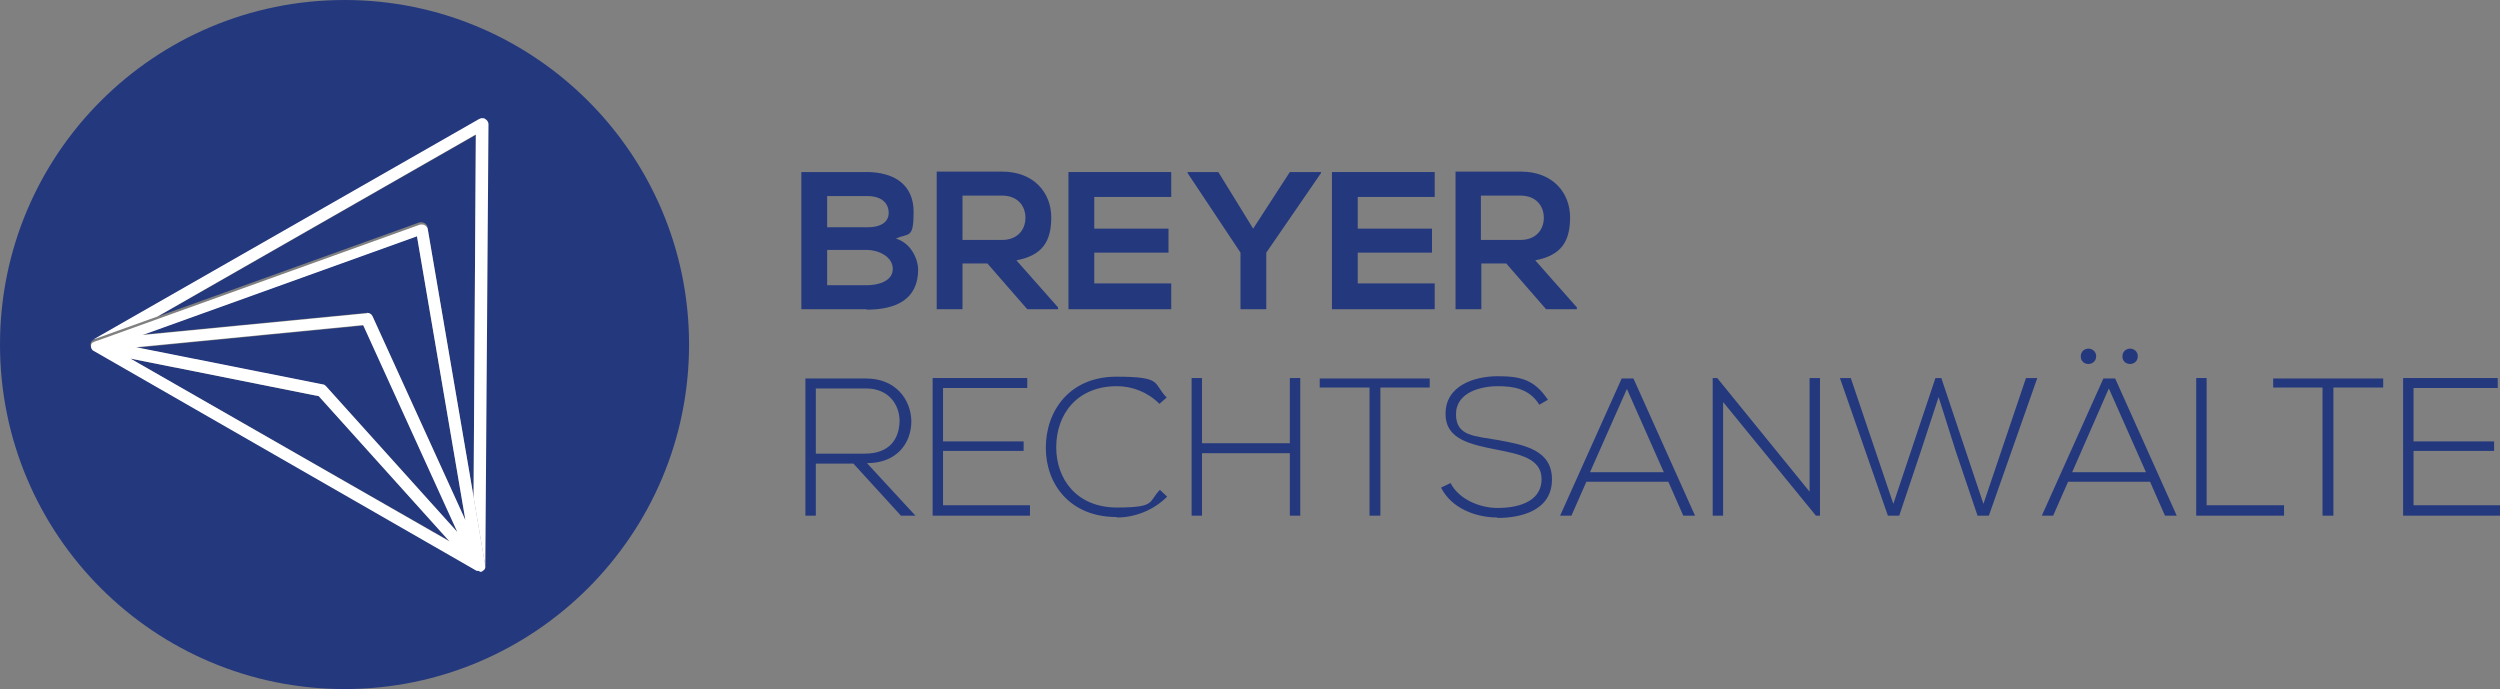 <svg xmlns="http://www.w3.org/2000/svg" width="552.2" height="152.2" viewBox="0 0 552.2 152.2"><rect x="0" y="0" width="552.2" height="152.2" fill="#808080" stroke="none"/><defs><style>      .cls-1 {        fill: #24387e;      }      .cls-2 {        fill: #fff;      }    </style></defs><g><g id="Ebene_1"><g><path class="cls-1" d="M76.1,152.2C34.1,152.2,0,118.2,0,76.1S34.1,0,76.1,0s76.1,34.1,76.1,76.1-34.1,76.1-76.1,76.1M105.5,126.1c0,0,.2,0,.3,0s.2,0,.3,0h0s0,0,0,0c0,0,0,0,0,0,0,0,0,0,0,0,0,0,0,0,0,0h0c.2,0,.5-.2.6-.4.2-.2.3-.5.3-.7h0s0,0,0,0h0s0,0,0,0h0s0,0,0,0h0s0,0,0,0h0s0,0,0,0h0s0,0,0,0l.7-97.3c0-.5-.2-.9-.7-1.1-.2-.1-.4-.2-.7-.2s-.5,0-.7.2L20.5,75.2c-.1,0-.2.1-.3.2,0,0,0,0,0,0,0,0,0,0,0,0,0,0,0,0,0,0,0,0,0,.1-.1.2h0s0,0,0,0c0,0,0,0,0,0,0,0,0,0,0,0,0,0,0,0,0,0,0,0,0,0,0,0,0,0,0,0,0,0t0,0c0,.1,0,.2-.1.3,0,0,0,.1,0,.2,0,0,0,0,0,0h0s0,0,0,0c0,0,0,0,0,.1h0s0,0,0,0h0s0,0,0,0h0s0,0,0,0c0,0,0,0,0,0h0c0,.3.2.6.4.8h0s0,0,0,0t0,0s0,0,0,0c0,0,0,0,0,0,0,0,0,0,0,0,0,0,0,0,0,0,0,0,0,0,0,0,0,0,0,0,0,0,0,0,0,0,0,0,0,0,0,0,0,0t0,0s0,0,0,0c0,0,0,0,0,0,0,0,0,0,0,0,0,0,0,0,0,0,0,0,0,0,0,0,0,0,0,0,0,0,0,0,0,0,0,0,0,0,0,0,0,0,0,0,0,0,0,0h0s0,0,0,0c0,0,0,0,0,0,0,0,0,0,0,0,0,0,0,0,0,0,0,0,0,0,0,0,0,0,0,0,0,0,0,0,0,0,0,0,0,0,0,0,0,0,0,0,0,0,0,0h0s0,0,0,0c0,0,0,0,0,0,0,0,0,0,0,0,0,0,0,0,0,0,0,0,0,0,0,0,0,0,0,0,0,0,0,0,0,0,0,0h0s0,0,0,0h0s0,0,0,0c0,0,0,0,0,0h0l84.7,48.5h0s0,0,0,0h0s0,0,0,0h0s0,0,0,0c0,0,0,0,0,0,0,0,0,0,0,0,0,0,0,0,0,0h0s0,0,0,0c0,0,0,0,0,0,0,0,.1,0,.2,0,0,0,0,0,0,0,0,0,0,0,0,0s0,0,0,0,0,0,0,0,0,0,0,0,0,0,0,0c0,0,0,0,0,0h0M99.3,119.5L28.8,79.2l41.6,8.3,28.9,32.1M101.1,117.6l-29-32.2c-.2-.2-.4-.4-.7-.4l-41.2-8.2,50.2-4.9,20.8,45.7M102.8,114.9l-20.5-45c-.2-.5-.7-.8-1.2-.8s0,0-.1,0l-49.5,4.8,60.6-21.8,10.7,62.7M104.6,109.8l-10.2-59.6c0-.4-.3-.7-.6-.9-.2-.1-.4-.2-.7-.2s-.3,0-.4,0l-57.8,20.8L105.1,29.8l-.5,80.1"></path><path class="cls-2" d="M107.1,124.7c0,0,0-.2,0-.2l-2.5-14.7.5-80.1-70.3,40.2-14.2,5.1c-.1,0-.2.1-.4.2,0,0,0,0-.1.1,0,0,.2-.2.3-.2L105.8,26.3c.2-.1.4-.2.7-.2s.5,0,.7.2c.4.2.7.7.7,1.1l-.7,97.3M20.5,77.4s0,0,0,0c0,0,0,0,0,0h0M20.4,77.4s0,0,0,0c0,0,0,0,0,0M19.8,76.5h0s0,0,0,0M19.8,76.4s0,0,0,0c0,0,0,0,0,0M19.8,76.4s0,0,0,0c0,0,0,0,0,0M19.8,76.4s0,0,0,0c0,0,0,0,0,0M19.8,76.4s0,0,0-.1,0,0,0,0c0,0,0,0,0,.1M19.8,76.3h0s0,0,0,0M19.8,76.3h0s0,0,0,0M19.8,76.2s0,0,0,0c0,0,0,0,0,0M20.2,75.4s0,0,0,0c0,0,0,0,0,0"></path><path class="cls-2" d="M105.8,126.1c0,0-.2,0-.3,0h0s0,0,0,0,0,0,0,0c0,0,0,0,0,0s0,0,0,0,0,0,0,0c0,0,0,0,0,0,0,0,0,0,0,0,0,0-.1,0-.2,0,0,0,0,0,0,0,0,0,0,0,0,0h0s0,0,0,0c0,0,0,0,0,0,0,0,0,0,0,0,0,0,0,0,0,0h0s0,0,0,0h0s0,0,0,0h0L20.5,77.4h0s0,0,0,0h0s0,0,0,0h0s0,0,0,0c0,0,0,0,0,0,0,0,0,0,0,0,0,0,0,0,0,0,0,0,0,0,0,0,0,0,0,0,0,0,0,0,0,0,0,0h0s0,0,0,0c0,0,0,0,0,0,0,0,0,0,0,0,0,0,0,0,0,0,0,0,0,0,0,0,0,0,0,0,0,0,0,0,0,0,0,0,0,0,0,0,0,0,0,0,0,0,0,0h0s0,0,0,0c0,0,0,0,0,0,0,0,0,0,0,0,0,0,0,0,0,0,0,0,0,0,0,0,0,0,0,0,0,0,0,0,0,0,0,0,0,0,0,0,0,0,0,0,0,0,0,0t0,0s0,0,0,0c0,0,0,0,0,0,0,0,0,0,0,0,0,0,0,0,0,0,0,0,0,0,0,0,0,0,0,0,0,0,0,0,0,0,0,0,0,0,0,0,0,0t0,0s0,0,0,0h0c-.2-.2-.4-.5-.4-.8h0s0,0,0,0c0,0,0,0,0,0h0s0,0,0,0h0s0,0,0,0h0s0,0,0-.1h0s0,0,0,0c0,0,0-.1,0-.2,0-.1,0-.2.1-.3t0,0s0,0,0,0c0,0,0,0,0,0,0,0,0,0,0,0,0,0,0,0,0,0,0,0,0,0,0,0,0,0,0,0,0,0h0c0,0,0-.1.1-.2,0,0,0,0,0,0,0,0,0,0,0,0,0,0,0,0,0,0,0,0,0,0,.1-.1.1,0,.2-.1.4-.2l14.2-5.1,57.8-20.8c.1,0,.3,0,.4,0,.2,0,.5,0,.7.2.3.2.6.5.6.9l10.2,59.6,2.5,14.7c0,0,0,.2,0,.2,0,0,0,0,0,0h0s0,0,0,0h0s0,0,0,0h0s0,0,0,0h0s0,0,0,0h0s0,0,0,0h0c0,.3-.1.5-.3.7-.2.2-.4.3-.6.4h0s0,0,0,0c0,0,0,0,0,0,0,0,0,0,0,0,0,0,0,0,0,0h0c-.1,0-.2,0-.3,0M28.8,79.2l70.5,40.4-28.9-32.1-41.6-8.3M30.1,76.7l41.2,8.2c.3,0,.5.2.7.4l29,32.2-20.8-45.7-50.2,4.9M81.1,69.1c.5,0,1,.3,1.2.8l20.5,45-10.7-62.7-60.6,21.8,49.5-4.8s0,0,.1,0"></path><path class="cls-1" d="M202.1,113.9h-3.1l-10.5-11.5h-8.3v11.5h-2.3v-30.3h13.4c6.6,0,9.9,4.7,10,9.4,0,4.9-3.2,9.3-9.8,9.3l10.7,11.6M180.2,85.7v14.5h10.8c5.3,0,7.6-3,7.7-7.2,0-3.6-2.4-7.2-7.4-7.2h-11"></path><polyline class="cls-1" points="227.5 113.9 206 113.9 206 83.5 226.9 83.5 226.9 85.7 208.3 85.7 208.3 97.5 226.1 97.5 226.1 99.6 208.3 99.6 208.3 111.6 227.5 111.6 227.5 113.9"></polyline><path class="cls-1" d="M246.6,114.2c-10.2,0-15.6-7.2-15.6-15.3,0-8.1,5.2-15.7,15.6-15.7s8,1.5,11.1,4.6l-1.6,1.4c-2.6-2.6-6-3.9-9.4-3.9-8.8,0-13.4,6.2-13.4,13.5,0,7.1,4.6,13.3,13.4,13.3s6.9-1.3,9.5-3.9l1.6,1.5c-3,3-7.1,4.6-11.1,4.6"></path><polyline class="cls-1" points="287.2 113.9 284.9 113.9 284.9 100.1 265.5 100.1 265.5 113.9 263.2 113.9 263.2 83.5 265.5 83.5 265.5 97.9 284.9 97.9 284.9 83.5 287.2 83.5 287.2 113.9"></polyline><polyline class="cls-1" points="304.9 113.9 302.5 113.9 302.5 85.6 291.5 85.6 291.5 83.6 315.8 83.6 315.8 85.6 304.9 85.6 304.9 113.9"></polyline><path class="cls-1" d="M330.7,114.3c-4.7,0-10.1-2-12.4-6.6l2.1-1c1.9,3.7,6.6,5.5,10.4,5.5s9.7-1,9.7-6.4c0-4.6-5-5.5-10-6.5-5.5-1.1-11.2-2.2-11.2-7.8-.1-6.4,6.5-8.4,11.5-8.4s8.1.7,11.1,5.2l-1.9,1.1c-2.2-3.6-5.8-4.1-9.2-4.1-3.6,0-9.2,1.3-9.2,6.2s4.2,4.8,9.3,5.7c5.9,1.1,11.9,2.2,11.9,8.7,0,6.9-6.9,8.5-12,8.5"></path><path class="cls-1" d="M374.3,113.9h-2.5l-3.3-7.5h-18.1l-3.3,7.5h-2.5l13.6-30.3h2.6l13.6,30.3M359.4,85.8l-8.2,18.5h16.3l-8.2-18.5"></path><polyline class="cls-1" points="402 113.9 401.1 113.9 380.6 88.8 380.6 113.9 378.3 113.9 378.3 83.5 379.3 83.5 399.7 108.6 399.7 83.5 402 83.5 402 113.9"></polyline><polyline class="cls-1" points="439.3 113.9 436.8 113.9 432 99.7 428.2 87.7 424.3 99.6 419.5 113.9 417 113.9 406.4 83.5 408.8 83.5 418.2 111.3 427.5 83.5 428.8 83.5 438.1 111.3 447.5 83.5 450 83.5 439.3 113.9"></polyline><path class="cls-1" d="M480.7,113.9h-2.5l-3.3-7.5h-18.1l-3.3,7.5h-2.5l13.6-30.3h2.6l13.6,30.3M465.8,85.8l-8.1,18.5h16.3l-8.2-18.5M470.5,80.4c-.9,0-1.7-.6-1.7-1.7s.9-1.7,1.7-1.7,1.7.6,1.7,1.7-.9,1.7-1.7,1.7M461.3,80.4c-.9,0-1.7-.6-1.7-1.7s.9-1.7,1.7-1.7,1.7.6,1.7,1.7-.9,1.7-1.7,1.7"></path><polyline class="cls-1" points="504.5 113.9 485.1 113.9 485.1 83.5 487.4 83.5 487.4 111.6 504.5 111.6 504.5 113.9"></polyline><polyline class="cls-1" points="515.4 113.9 513 113.9 513 85.6 502.1 85.6 502.1 83.6 526.4 83.6 526.4 85.6 515.4 85.6 515.4 113.9"></polyline><polyline class="cls-1" points="552.2 113.9 530.8 113.9 530.8 83.5 551.7 83.5 551.7 85.7 533.1 85.7 533.1 97.5 550.9 97.5 550.9 99.6 533.1 99.6 533.1 111.6 552.2 111.6 552.2 113.9"></polyline><path class="cls-1" d="M191.4,68.3h-14.4v-30.3h14.4c6,0,10.4,2.7,10.4,8.8s-1.1,4.6-3.9,5.9c3.6,1.1,4.9,4.9,4.9,6.8,0,6.8-5.1,8.9-11.4,8.9M182.7,55.2v7.8h8.8c2.3,0,5.7-.8,5.7-3.6s-3.3-4.2-5.7-4.2h-8.8M182.7,43.2v7h8.8c3.6,0,4.8-1.5,4.8-3.2s-1.1-3.7-4.8-3.7h-8.8"></path><path class="cls-1" d="M233.7,68.3h-6.8l-8.8-10.1h-5.5v10.1h-5.7v-30.4c4.8,0,9.6,0,14.4,0,7.2,0,10.9,4.8,10.9,10.1s-1.9,8.4-7.7,9.5l9.2,10.4v.4M212.6,43.3v9.7h8.7c3.6,0,5.2-2.4,5.2-4.9s-1.6-4.9-5.2-4.9h-8.7"></path><path class="cls-1" d="M258.7,68.3h-22.7v-30.3h22.7v5.5h-17v7h16.4v5.3h-16.4v6.8h17v5.6"></path><polyline class="cls-1" points="279.7 68.3 274 68.3 274 55.8 262.3 38.2 262.3 38 269.1 38 276.8 50.5 284.9 38 291.8 38 291.8 38.2 279.7 55.8 279.7 68.3"></polyline><path class="cls-1" d="M316.9,68.3h-22.7v-30.3h22.7v5.5h-17v7h16.4v5.3h-16.4v6.8h17v5.6"></path><path class="cls-1" d="M348.3,68.3h-6.8l-8.8-10.1h-5.5v10.1h-5.7v-30.4c4.8,0,9.6,0,14.4,0,7.2,0,10.9,4.8,10.9,10.1s-1.9,8.4-7.7,9.5l9.2,10.4v.4M327.1,43.3v9.7h8.7c3.6,0,5.2-2.4,5.2-4.9s-1.6-4.9-5.2-4.9h-8.7"></path></g></g></g></svg>